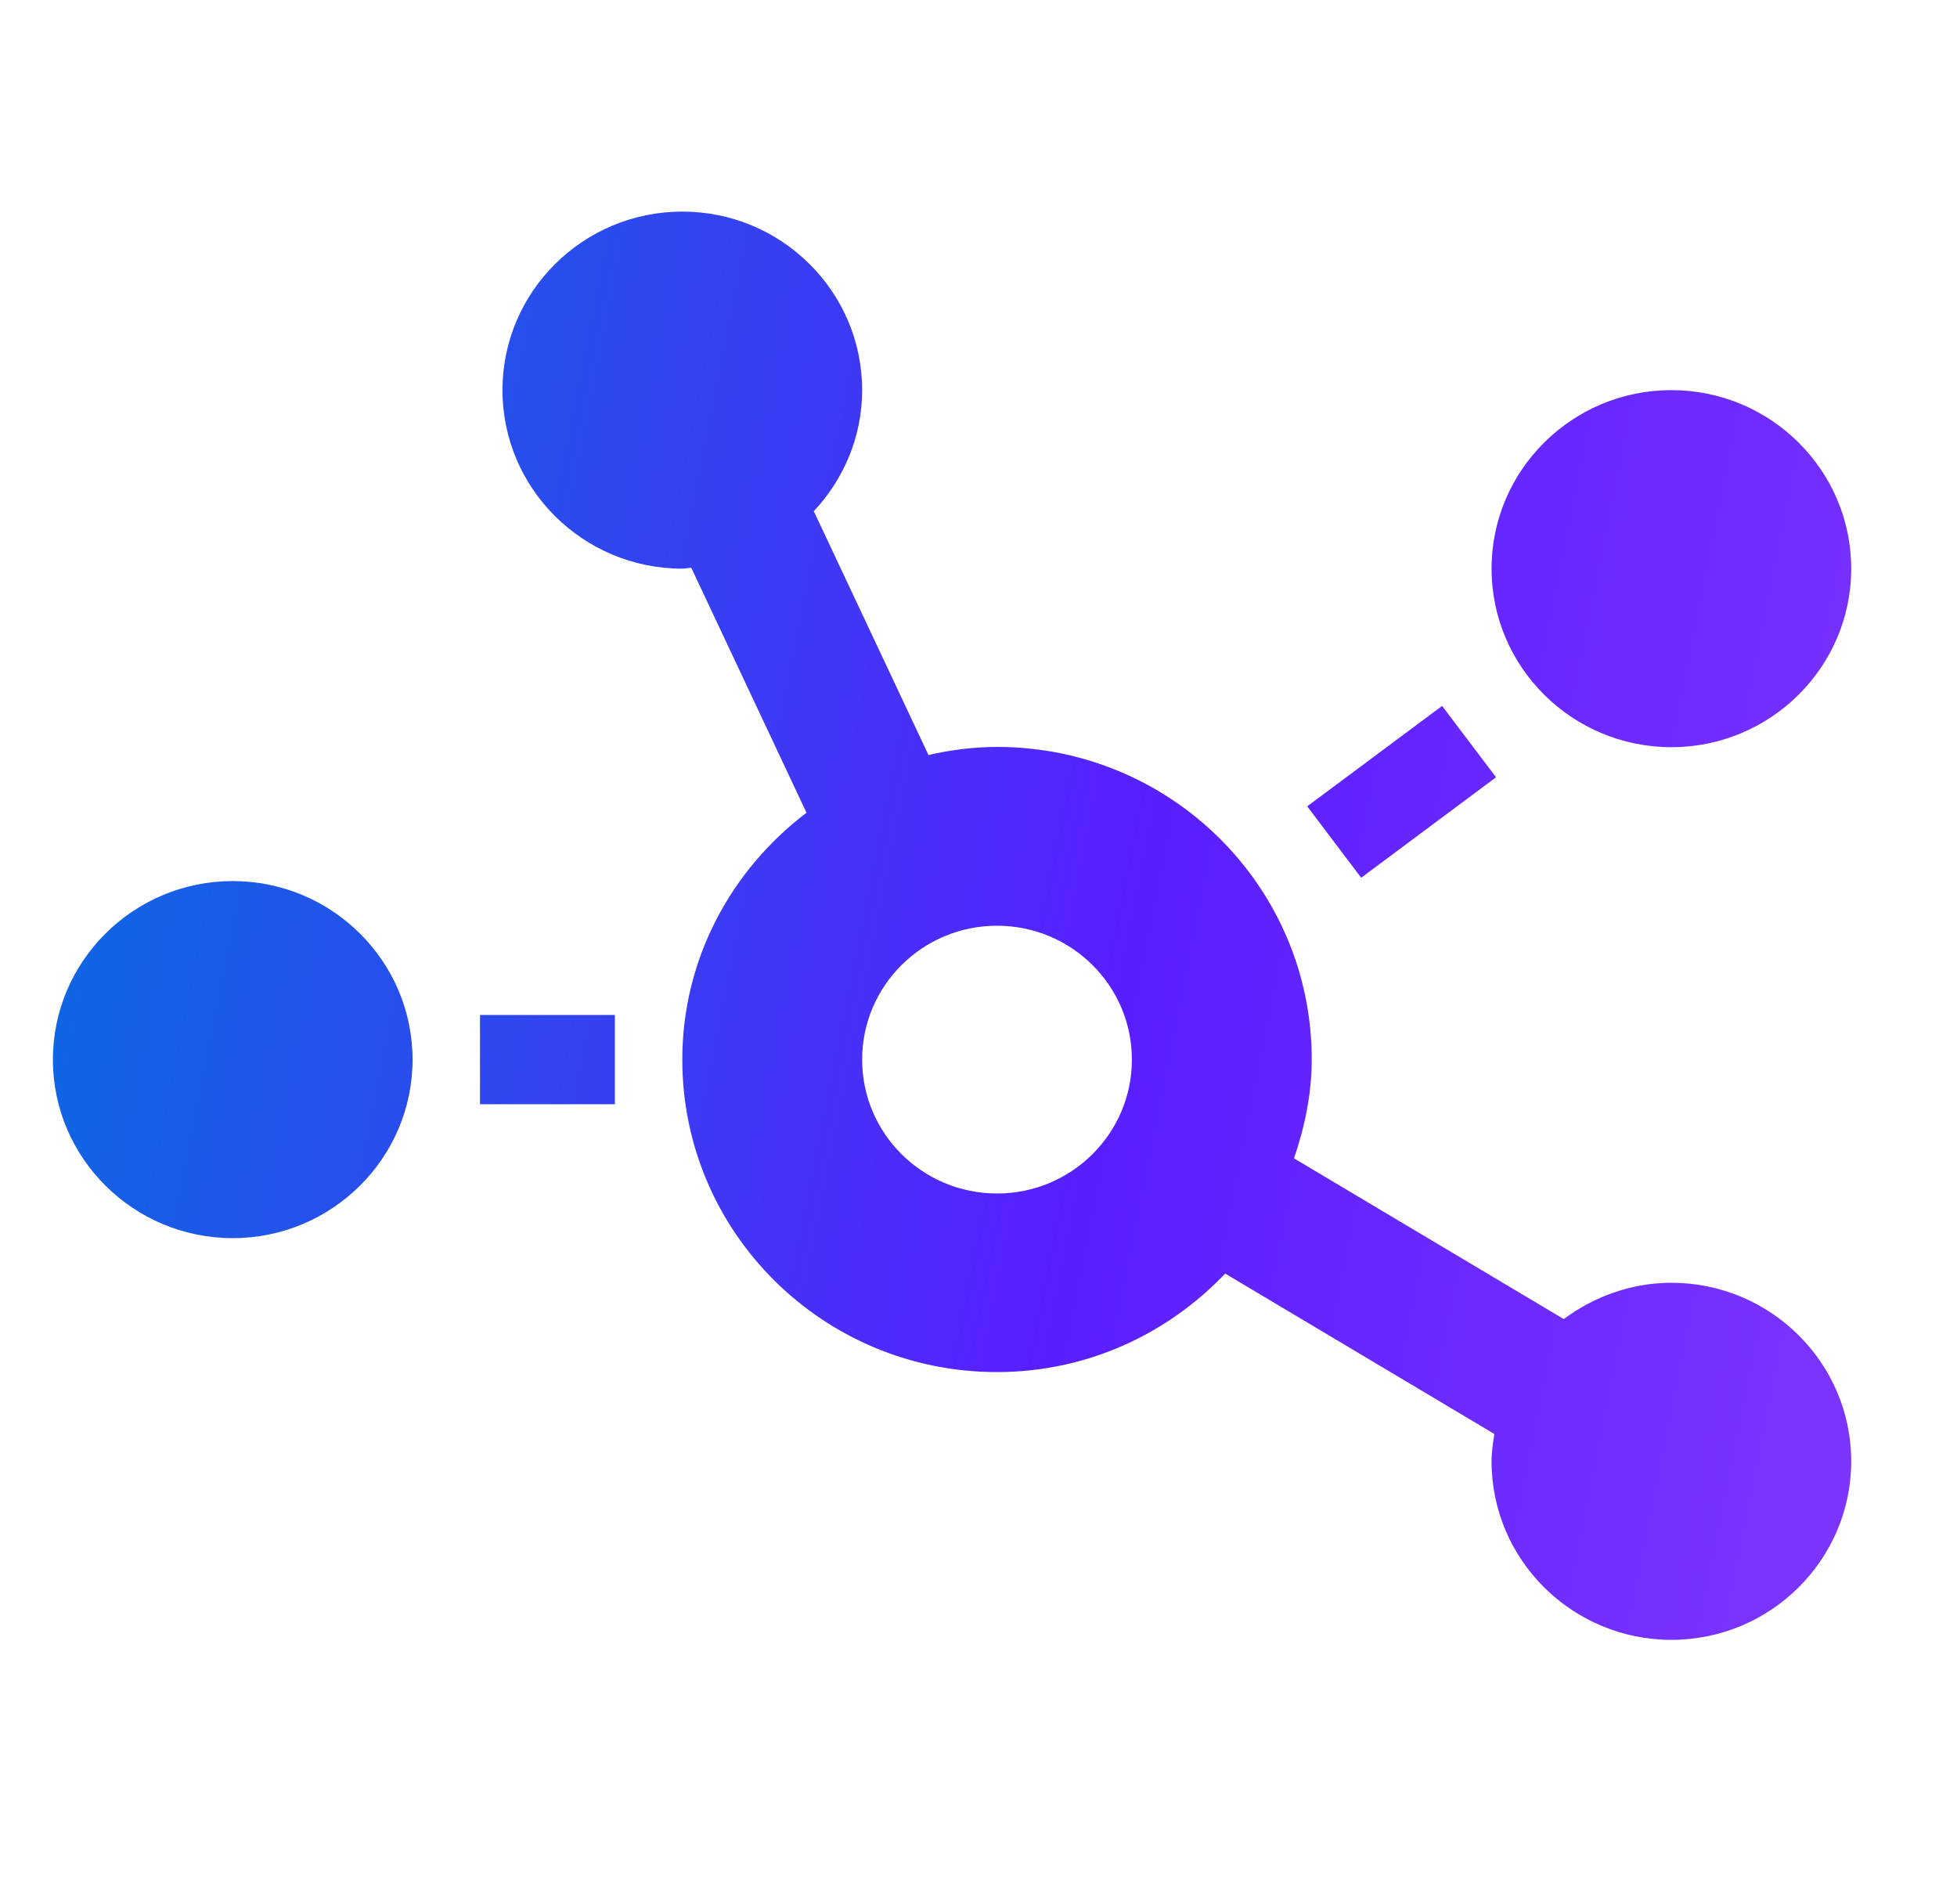 <svg width="37" height="36" viewBox="0 0 37 36" fill="none" xmlns="http://www.w3.org/2000/svg">
<path d="M31.6 14.125C33.475 14.125 35 12.611 35 10.75C35 8.888 33.475 7.375 31.6 7.375C29.725 7.375 28.2 8.888 28.2 10.75C28.2 12.611 29.725 14.125 31.6 14.125ZM4.4 16.656C2.525 16.656 1 18.17 1 20.031C1 21.893 2.525 23.406 4.4 23.406C6.275 23.406 7.8 21.893 7.8 20.031C7.8 18.17 6.275 16.656 4.4 16.656ZM28.285 14.694L27.265 13.345L24.715 15.243L25.735 16.593L28.285 14.694ZM31.6 24.25C30.835 24.25 30.134 24.514 29.565 24.936L24.465 21.898C24.667 21.307 24.8 20.685 24.8 20.026C24.8 16.762 22.138 14.12 18.85 14.12C18.404 14.12 17.968 14.178 17.554 14.273L15.386 9.664C15.949 9.062 16.3 8.261 16.3 7.375C16.3 5.513 14.775 4 12.9 4C11.025 4 9.5 5.513 9.5 7.375C9.5 9.237 11.025 10.75 12.9 10.75C12.958 10.75 13.012 10.734 13.07 10.734L15.248 15.364C13.83 16.44 12.9 18.122 12.9 20.031C12.9 23.296 15.562 25.938 18.85 25.938C20.555 25.938 22.08 25.215 23.164 24.076L28.253 27.108C28.227 27.277 28.2 27.451 28.2 27.625C28.2 29.486 29.725 31 31.6 31C33.475 31 35 29.486 35 27.625C35 25.764 33.475 24.25 31.6 24.25ZM18.85 22.562C17.442 22.562 16.3 21.429 16.3 20.031C16.3 18.634 17.442 17.5 18.85 17.5C20.258 17.5 21.4 18.634 21.4 20.031C21.4 21.429 20.258 22.562 18.85 22.562ZM9.075 20.875H11.625V19.188H9.075V20.875Z" fill="url(#paint0_linear_22809_15330)"/>
<defs>
<linearGradient id="paint0_linear_22809_15330" x1="1" y1="-1.78" x2="49.909" y2="7.988" gradientUnits="userSpaceOnUse">
<stop stop-color="#0074DD"/>
<stop offset="0.479" stop-color="#591EFF"/>
<stop offset="1" stop-color="#9644FF"/>
</linearGradient>
</defs>
</svg>
